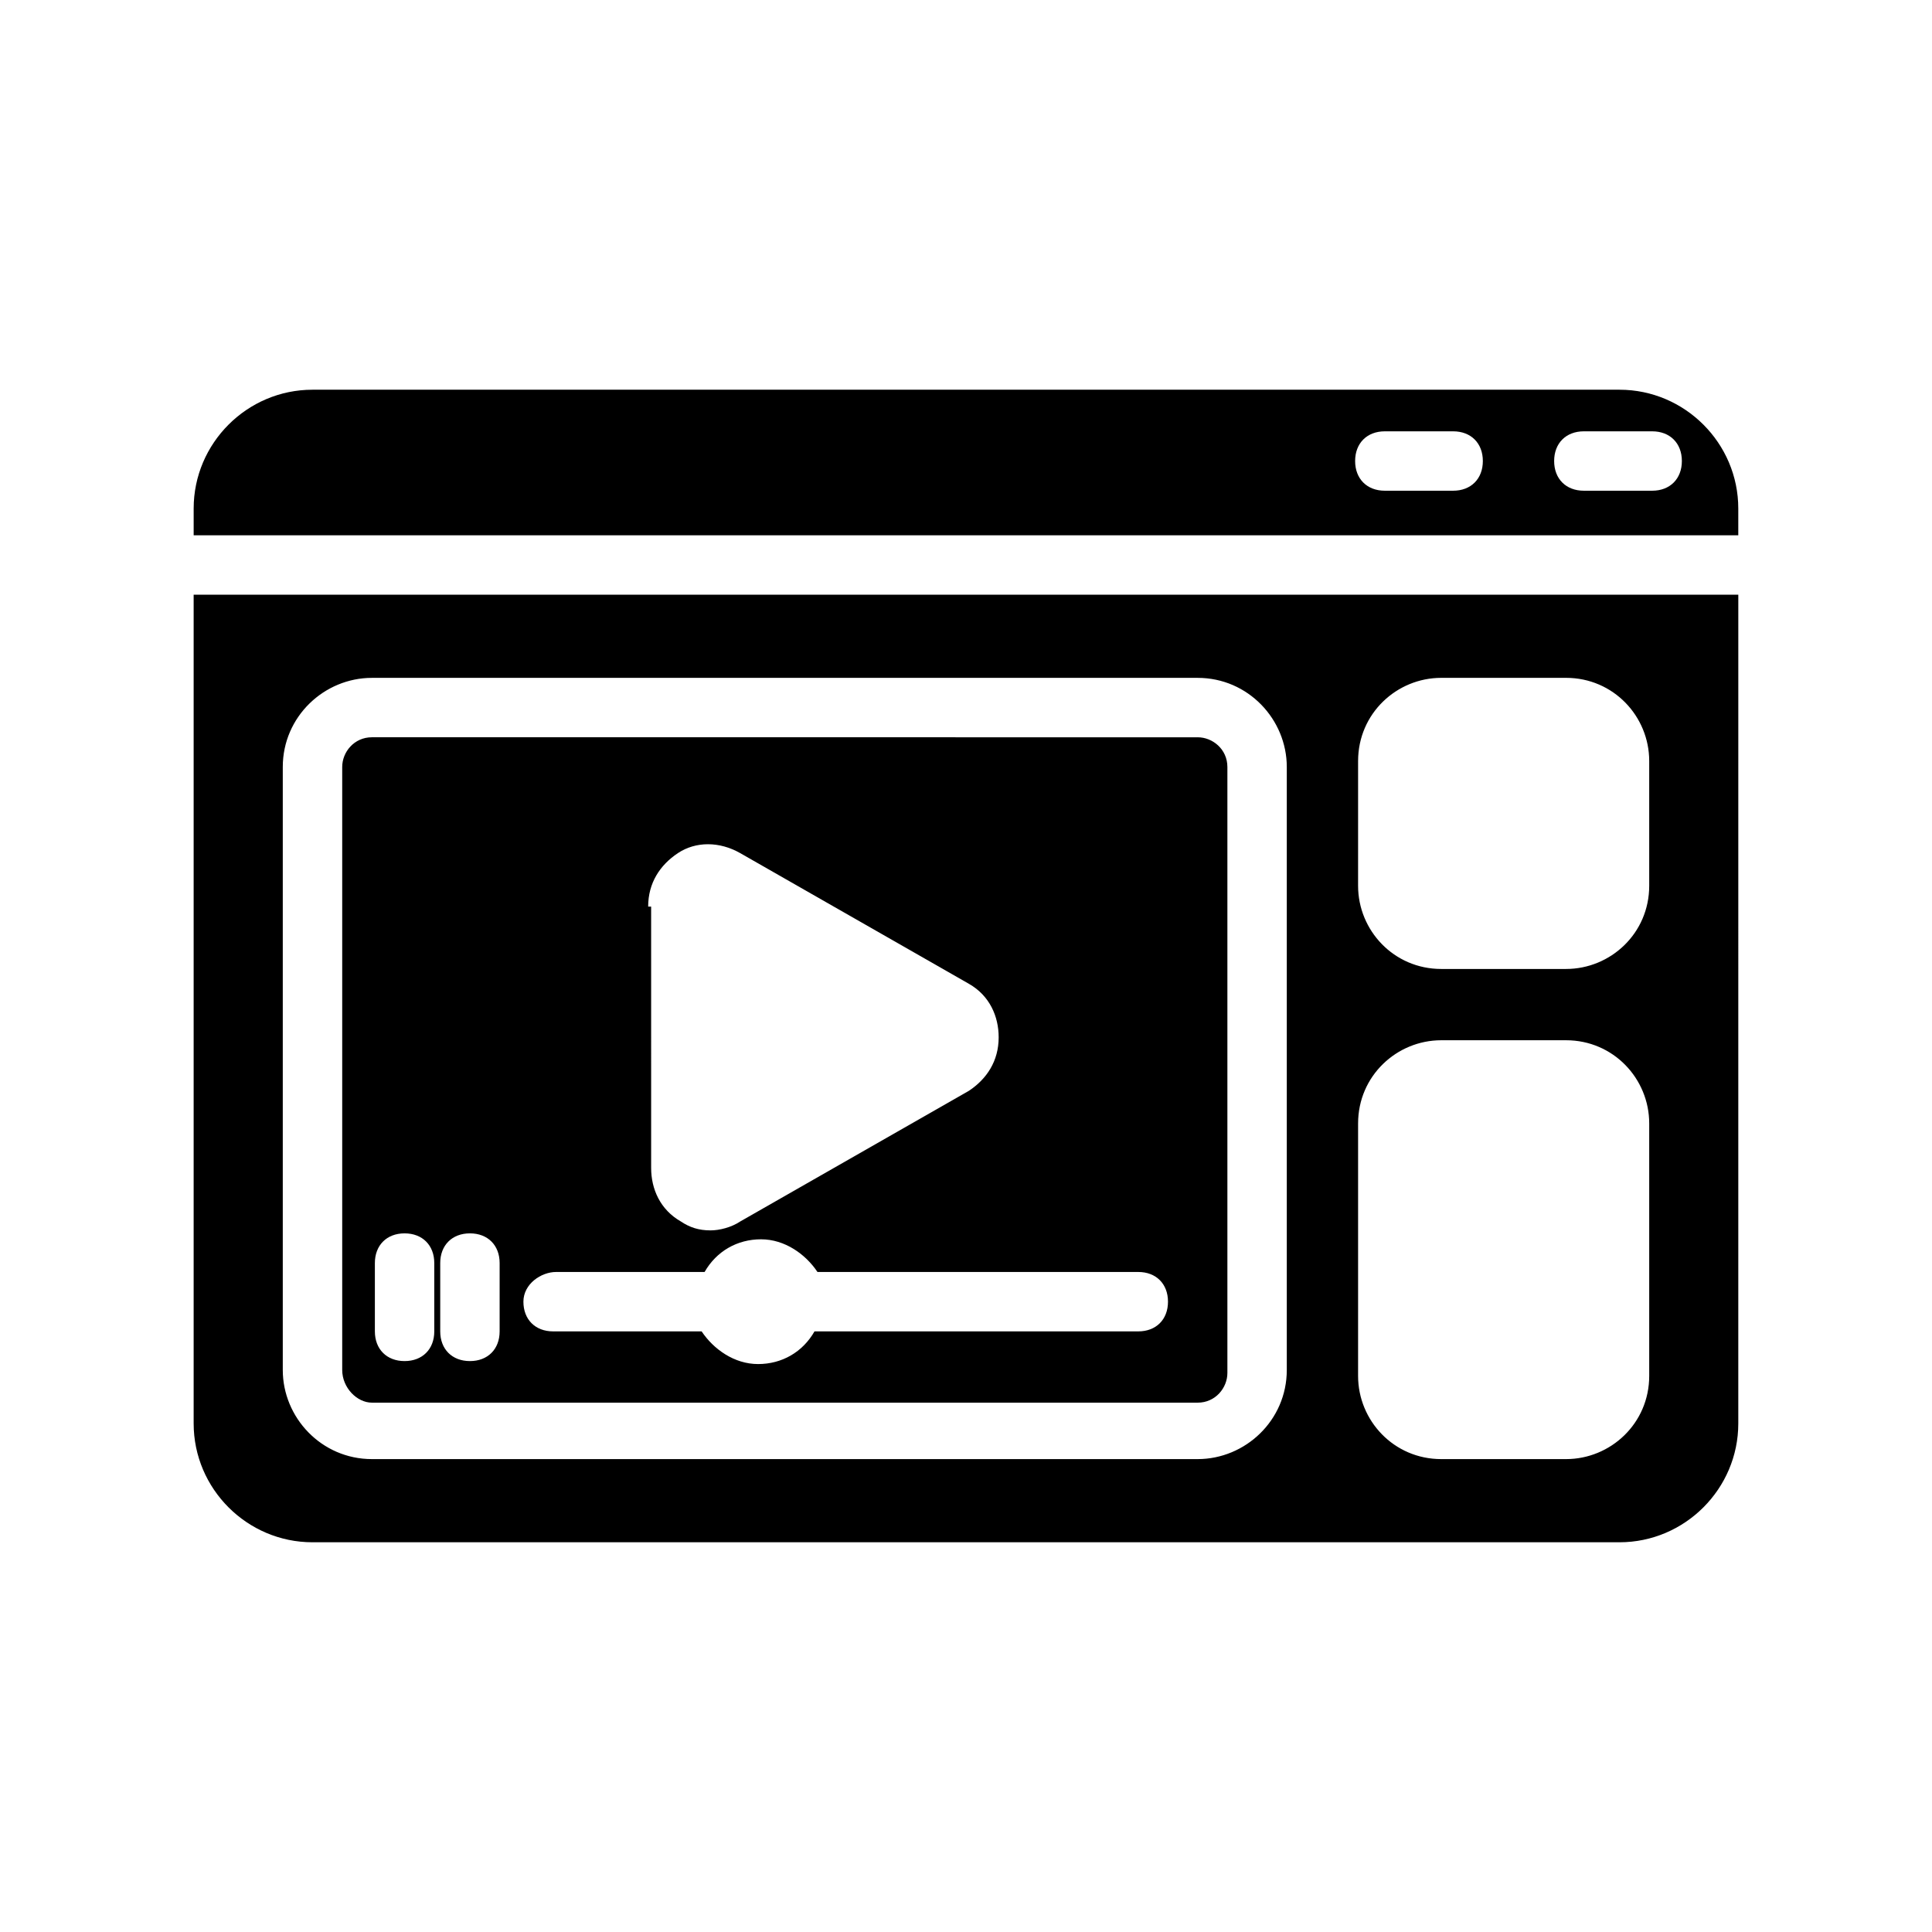 <?xml version="1.0" encoding="UTF-8"?>
<!-- Uploaded to: ICON Repo, www.svgrepo.com, Generator: ICON Repo Mixer Tools -->
<svg fill="#000000" width="800px" height="800px" version="1.1" viewBox="144 144 512 512" xmlns="http://www.w3.org/2000/svg">
 <g>
  <path d="m242.56 515.72h218.84c4.723 0 7.871-3.938 7.871-7.871v-160.59c0-4.723-3.938-7.871-7.871-7.871l-218.84-0.004c-4.723 0-7.871 3.938-7.871 7.871v159.8c0 4.727 3.934 8.664 7.871 8.664zm73.211-131.46c0-6.297 3.148-11.02 7.871-14.168 4.723-3.148 11.02-3.148 16.531 0l60.613 34.637c5.512 3.148 7.871 8.66 7.871 14.168 0 6.297-3.148 11.02-7.871 14.168l-60.613 34.637c-2.363 1.574-5.512 2.363-7.871 2.363-3.148 0-5.512-0.789-7.871-2.363-5.512-3.148-7.871-8.66-7.871-14.168l-0.004-69.273zm-24.406 96.828h39.359c3.148-5.512 8.66-8.66 14.957-8.66 6.297 0 11.809 3.938 14.957 8.66h85.02c4.723 0 7.871 3.148 7.871 7.871s-3.148 7.871-7.871 7.871h-85.805c-3.148 5.512-8.66 8.66-14.957 8.66s-11.809-3.938-14.957-8.66h-39.359c-4.723 0-7.871-3.148-7.871-7.871s4.723-7.871 8.656-7.871zm-30.699-2.363c0-4.723 3.148-7.871 7.871-7.871s7.871 3.148 7.871 7.871v18.105c0 4.723-3.148 7.871-7.871 7.871s-7.871-3.148-7.871-7.871zm-17.32 0c0-4.723 3.148-7.871 7.871-7.871s7.871 3.148 7.871 7.871v18.105c0 4.723-3.148 7.871-7.871 7.871s-7.871-3.148-7.871-7.871z"/>
  <path d="m573.18 247.28h-346.37c-17.32 0-31.488 14.168-31.488 31.488v7.086h409.34v-7.086c0.004-17.32-14.168-31.488-31.484-31.488zm-44.082 26.766h-18.105c-4.723 0-7.871-3.148-7.871-7.871 0-4.723 3.148-7.871 7.871-7.871h18.105c4.723 0 7.871 3.148 7.871 7.871 0 4.723-3.148 7.871-7.871 7.871zm52.742 0h-18.105c-4.723 0-7.871-3.148-7.871-7.871 0-4.723 3.148-7.871 7.871-7.871h18.105c4.723 0 7.871 3.148 7.871 7.871 0 4.723-3.148 7.871-7.871 7.871z"/>
  <path d="m195.32 521.23c0 17.32 14.168 31.488 31.488 31.488h346.37c17.32 0 31.488-14.168 31.488-31.488l0.004-219.63h-409.35zm308.59-175.55c0-12.594 10.234-22.043 22.043-22.043h33.062c12.594 0 22.043 10.234 22.043 22.043v33.062c0 12.594-10.234 22.043-22.043 22.043h-33.066c-12.594 0-22.043-10.234-22.043-22.043zm0 96.039c0-12.594 10.234-22.043 22.043-22.043h33.062c12.594 0 22.043 10.234 22.043 22.043v66.914c0 12.594-10.234 22.043-22.043 22.043h-33.066c-12.594 0-22.043-10.234-22.043-22.043zm-284.97-94.461c0-13.383 11.02-23.617 23.617-23.617h218.84c13.383 0 23.617 11.02 23.617 23.617v159.8c0 13.383-11.02 23.617-23.617 23.617h-218.84c-13.383 0-23.617-11.02-23.617-23.617z"/>
 </g>
</svg>
